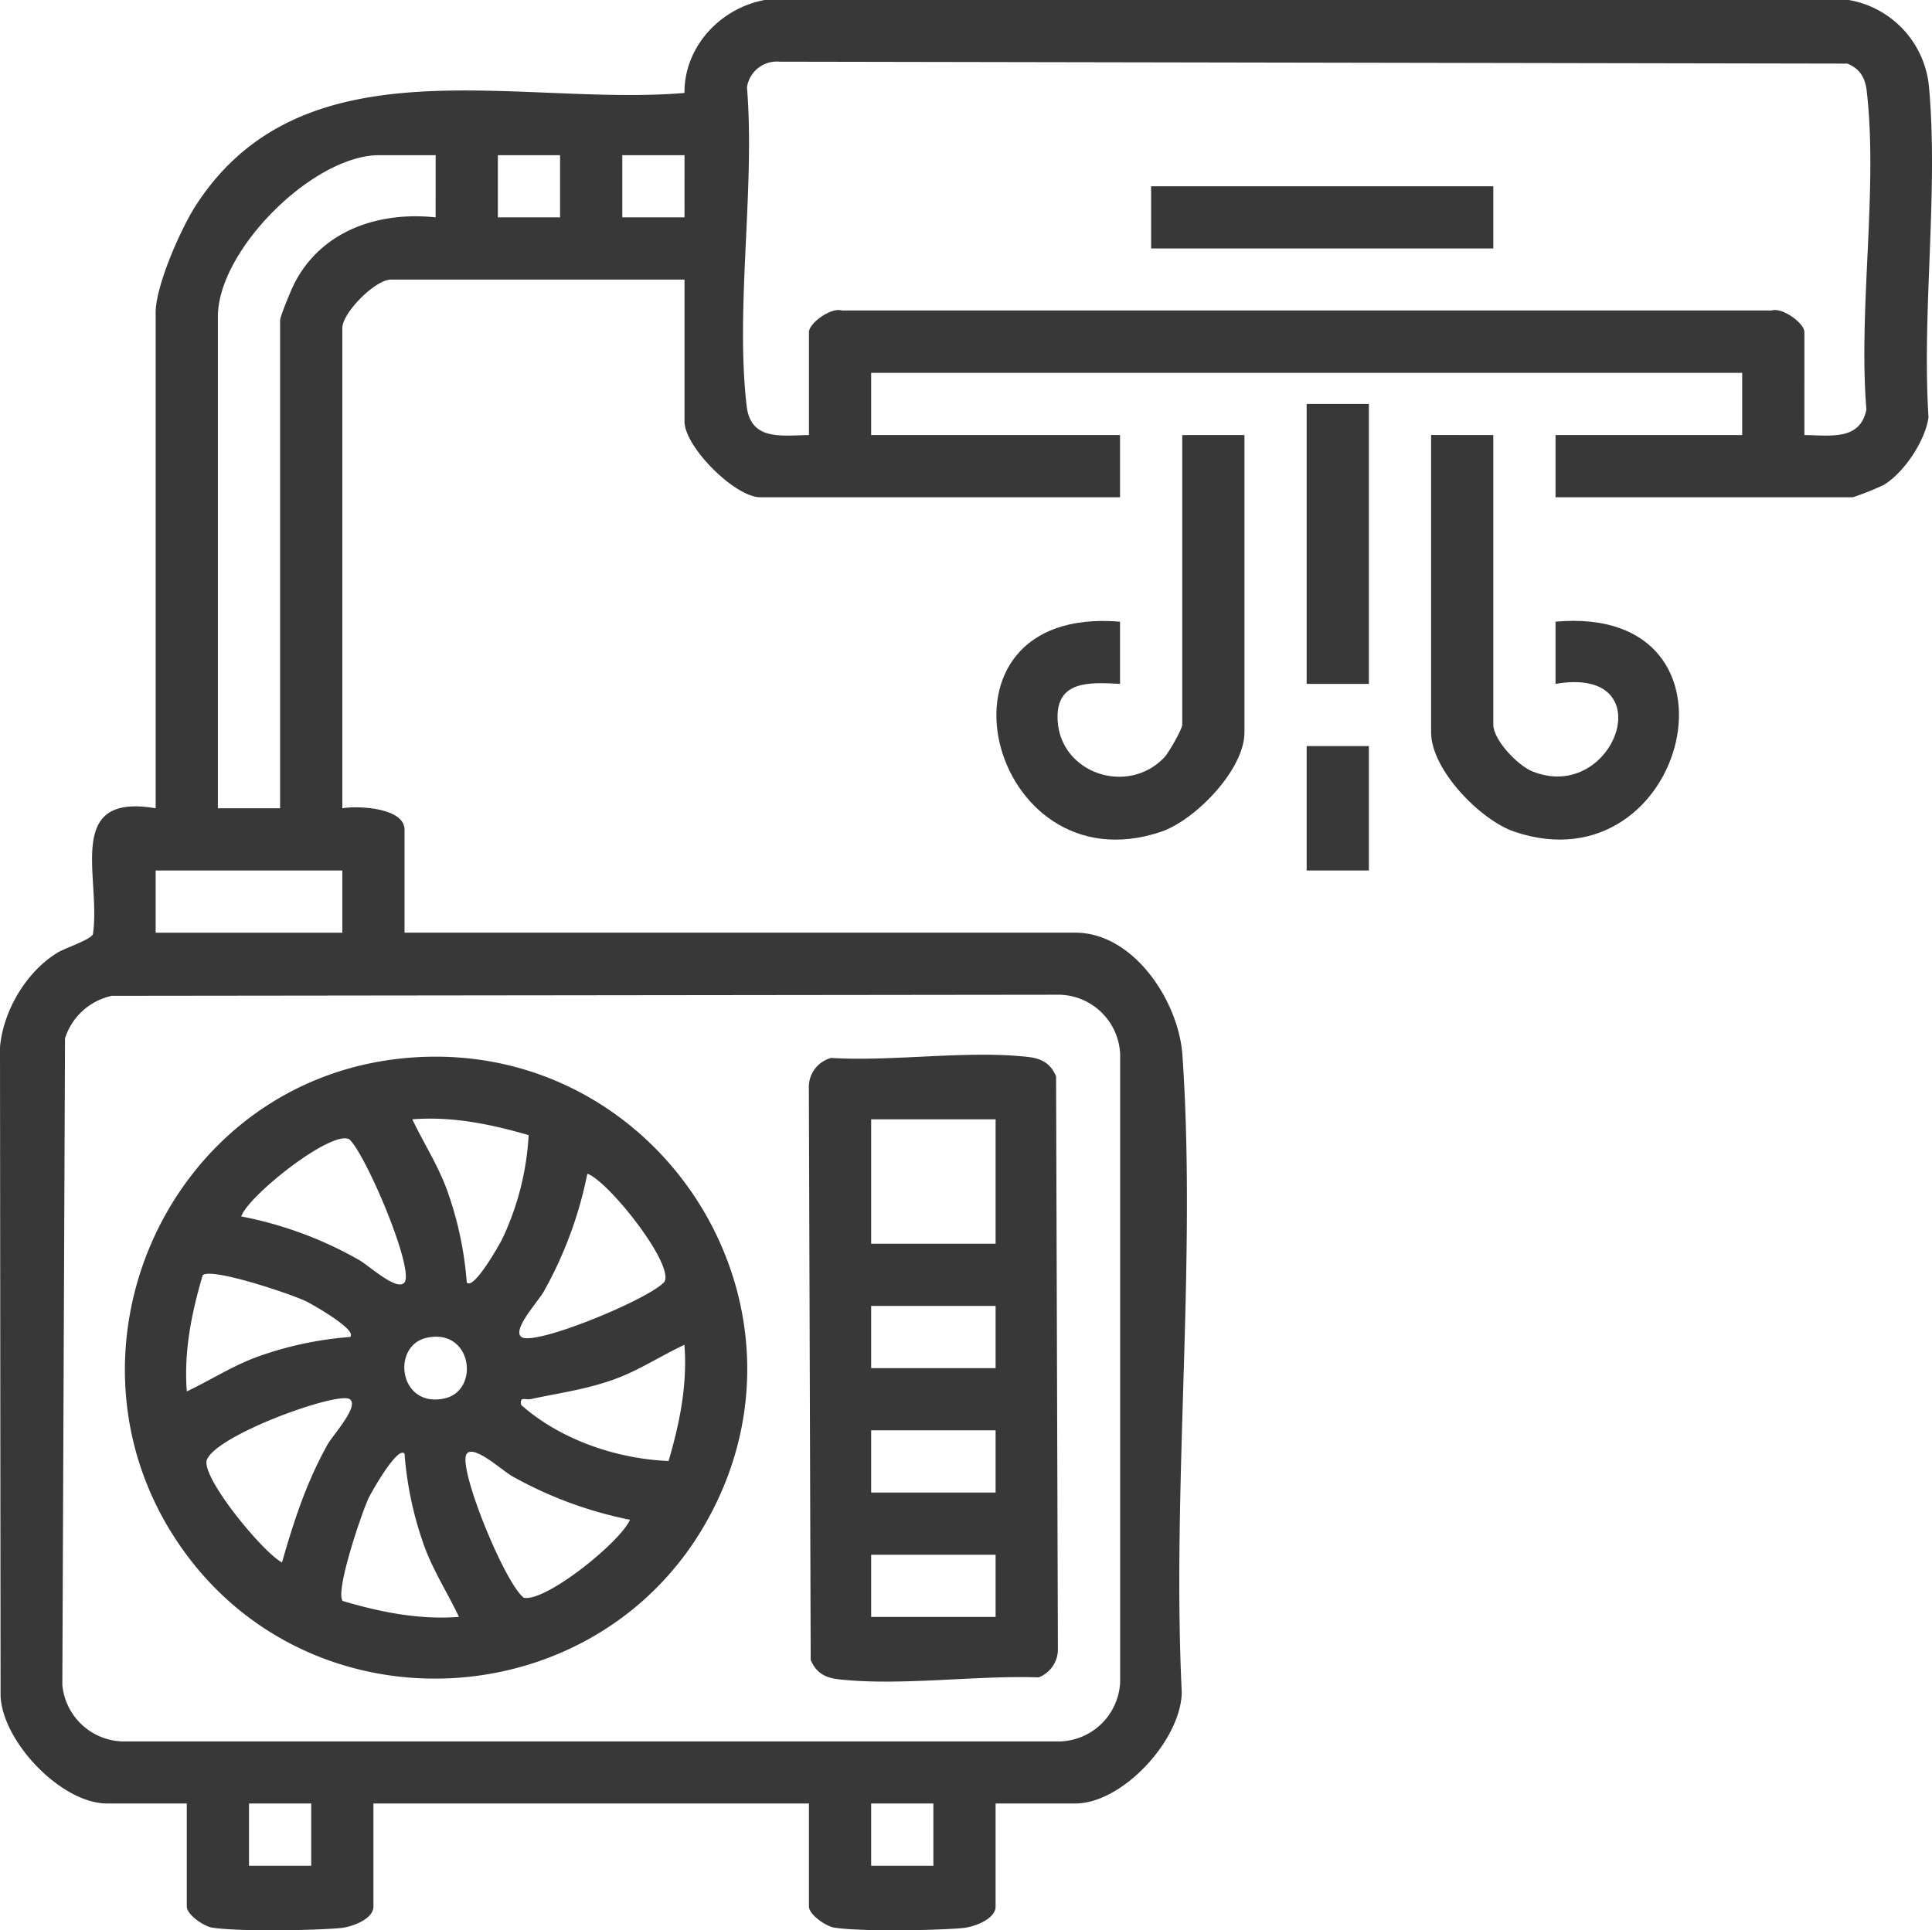 <svg id="Group_23" data-name="Group 23" xmlns="http://www.w3.org/2000/svg" xmlns:xlink="http://www.w3.org/1999/xlink" width="433.174" height="432.904" viewBox="0 0 433.174 432.904">
  <defs>
    <style>
      .cls-1 {
        fill: none;
      }

      .cls-2 {
        clip-path: url(#clip-path);
      }

      .cls-3 {
        fill: #383838;
      }
    </style>
    <clipPath id="clip-path">
      <rect id="Rectangle_23" data-name="Rectangle 23" class="cls-1" width="433.174" height="432.904"/>
    </clipPath>
  </defs>
  <g id="Group_22" data-name="Group 22" class="cls-2">
    <path id="Path_20" data-name="Path 20" class="cls-3" d="M348.765,111.521V97.571h41.849V83.622H195.322V97.571h55.8v13.95H170.475c-5.683,0-17-11.3-17-17V62.7H87.65c-3.5,0-10.9,7.438-10.9,10.9V181.268c3.5-.625,13.95-.129,13.95,4.795v23.1H241.093c13.14,0,23.19,15.452,24.015,27.424,3.194,46.26-2.381,96.265-.149,142.912-.146,10.681-13.246,24.956-23.867,24.956H223.221v23.1c0,2.874-4.874,4.61-7.369,4.836-6.2.562-22.951.815-28.76-.092-1.957-.306-5.719-2.925-5.719-4.744v-23.1H83.727v23.1c0,2.874-4.874,4.61-7.369,4.836-6.2.562-22.951.815-28.76-.092-1.956-.306-5.719-2.925-5.719-4.744v-23.1H24.006c-10.213,0-23.374-13.73-23.878-24.073L0,234.855c.706-8.181,5.876-16.889,12.829-21.171,1.772-1.092,7.591-2.977,8.01-4.2C22.7,196.751,14.245,177.74,34.9,181.268V70.109c0-6.057,5.636-18.826,9.042-24.088,24.21-37.4,72.262-22.028,109.524-25.175C153.394,10.473,161.488,1.859,171.421,0H414.515A21.789,21.789,0,0,1,432.5,19.5c2.135,23.482-1.608,50.237-.111,74.069-.689,5.252-5.533,12.516-10.078,15.205a67.8,67.8,0,0,1-6.848,2.742Zm55.8-13.95c5.657.032,12.479,1.351,13.9-5.718-1.84-22.532,2.634-49.456.071-71.459-.346-2.97-1.519-4.96-4.333-6.13l-239.407-.432a6.763,6.763,0,0,0-7.317,5.759c1.847,22.522-2.643,49.471-.071,71.459.921,7.873,7.822,6.588,13.969,6.52v-23.1c0-2,4.992-5.624,7.369-4.836H397.194c2.377-.788,7.369,2.84,7.369,4.836ZM97.676,34.8H85.035C70.2,34.8,48.854,56.1,48.854,70.98V181.268H62.8V71.853c0-.915,2.489-6.876,3.152-8.183,6.058-11.955,18.909-16.289,31.721-14.921Zm27.9,0H111.626V48.748h13.949Zm27.9,0H139.525V48.748h13.949ZM76.752,195.217H34.9v13.949H76.752ZM25.087,223.325a14.124,14.124,0,0,0-10.51,9.541l-.6,145a13.98,13.98,0,0,0,13.48,12.674H237.642a13.942,13.942,0,0,0,13.513-13.513V236.594a13.941,13.941,0,0,0-13.513-13.513ZM69.778,404.458H55.829v13.949H69.778Zm139.494,0H195.323v13.949h13.949Z"/>
    <path id="Path_21" data-name="Path 21" class="cls-3" d="M270.466,93.836v66.7c0,8.334-11.043,19.68-18.711,22.265-38.773,13.072-54.75-50.962-9.188-47.113v13.95c-6.925-.385-14.512-.8-13.985,8.253.685,11.809,15.683,16.891,23.925,8.225.955-1,4.011-6.324,4.011-7.324V93.836Z" transform="translate(8.552 3.735)"/>
    <path id="Path_22" data-name="Path 22" class="cls-3" d="M322.533,93.836v64.951c0,3.425,5.473,9.138,8.724,10.457,18.438,7.48,29.736-23.817,5.225-19.611v-13.95c45.449-4.052,29.605,60.191-9.188,47.113-7.668-2.585-18.71-13.931-18.71-22.265v-66.7Z" transform="translate(12.283 3.735)"/>
    <rect id="Rectangle_20" data-name="Rectangle 20" class="cls-3" width="13.949" height="62.772" transform="translate(292.968 90.597)"/>
    <rect id="Rectangle_21" data-name="Rectangle 21" class="cls-3" width="13.949" height="27.899" transform="translate(292.968 167.318)"/>
    <path id="Path_23" data-name="Path 23" class="cls-3" d="M89.449,228.249c56.377-5.494,95.9,54.858,67.678,104.295-24.559,43.025-86.391,47.039-116.171,7.333C8.468,296.563,35.64,233.493,89.449,228.249m28.012,17.243c-8.548-2.46-17.1-4.242-26.085-3.545,2.565,5.4,5.831,10.414,7.863,16.1a78.655,78.655,0,0,1,4.343,20.505c1.549,1.8,7.45-8.718,8-9.861a62.284,62.284,0,0,0,5.875-23.2m-40.191.961C73.4,244.163,54.647,259,53.016,263.729a86.041,86.041,0,0,1,26.418,9.77c2.174,1.209,8.538,7.135,10.179,5.037,2.269-2.9-8.564-28.544-12.341-32.082m70.619,31.954c2.29-3.872-12.541-22.623-17.274-24.257a90,90,0,0,1-9.77,26.419c-1.209,2.173-7.135,8.539-5.036,10.178,2.825,2.21,28.649-8.438,32.08-12.34M77.42,290.761c1.8-1.549-8.717-7.451-9.859-8-3.2-1.551-21.134-7.637-23.186-5.855-2.512,8.529-4.243,17.094-3.562,26.064,5.4-2.565,10.414-5.829,16.1-7.862a78.689,78.689,0,0,1,20.5-4.343m17.2.176c-8.026,1.751-6.256,15.835,3.963,13.606,8.026-1.75,6.254-15.834-3.963-13.606m57.774,1.576c-5.215,2.427-10.011,5.628-15.457,7.636-6.46,2.383-12.42,3.121-19.012,4.544-1.213.262-2.52-.742-2.135,1.316,8.852,7.811,21.328,12.063,33.042,12.567,2.512-8.529,4.241-17.094,3.561-26.064m-75,12.219c-2.452-1.907-30.136,8-32.115,13.68-1.034,4.11,12.542,20.6,16.889,22.916,2.638-9.276,5.48-17.955,10.19-26.417,1.208-2.17,7.137-8.544,5.037-10.179m62.795,27.021a89.975,89.975,0,0,1-26.418-9.77c-2.17-1.208-8.545-7.137-10.179-5.037-2.19,2.814,8.483,29.045,12.778,32.292,4.858,1.019,21.524-12.345,23.819-17.485M89.626,316.925c-1.55-1.8-7.451,8.718-8,9.861-1.55,3.2-7.636,21.133-5.855,23.186,8.528,2.512,17.1,4.242,26.065,3.563-2.565-5.4-5.83-10.414-7.863-16.1a78.652,78.652,0,0,1-4.342-20.5" transform="translate(1.072 9.072)"/>
    <path id="Path_24" data-name="Path 24" class="cls-3" d="M179.411,228.2c13.932.857,30.706-1.788,44.3-.2,2.97.345,4.96,1.518,6.13,4.332l.41,128.661a6.732,6.732,0,0,1-4.333,6.13c-14.044-.5-31.266,2-44.964.409-2.97-.345-4.96-1.518-6.13-4.332l-.41-128.661a6.707,6.707,0,0,1,5-6.334m36.867,13.763h-27.9v27.9h27.9Zm0,41.849h-27.9v13.949h27.9Zm0,27.9h-27.9v13.949h27.9Zm0,27.9h-27.9v13.949h27.9Z" transform="translate(6.942 9.055)"/>
    <rect id="Rectangle_22" data-name="Rectangle 22" class="cls-3" width="76.722" height="13.949" transform="translate(258.094 41.774)"/>
  </g>
</svg>
